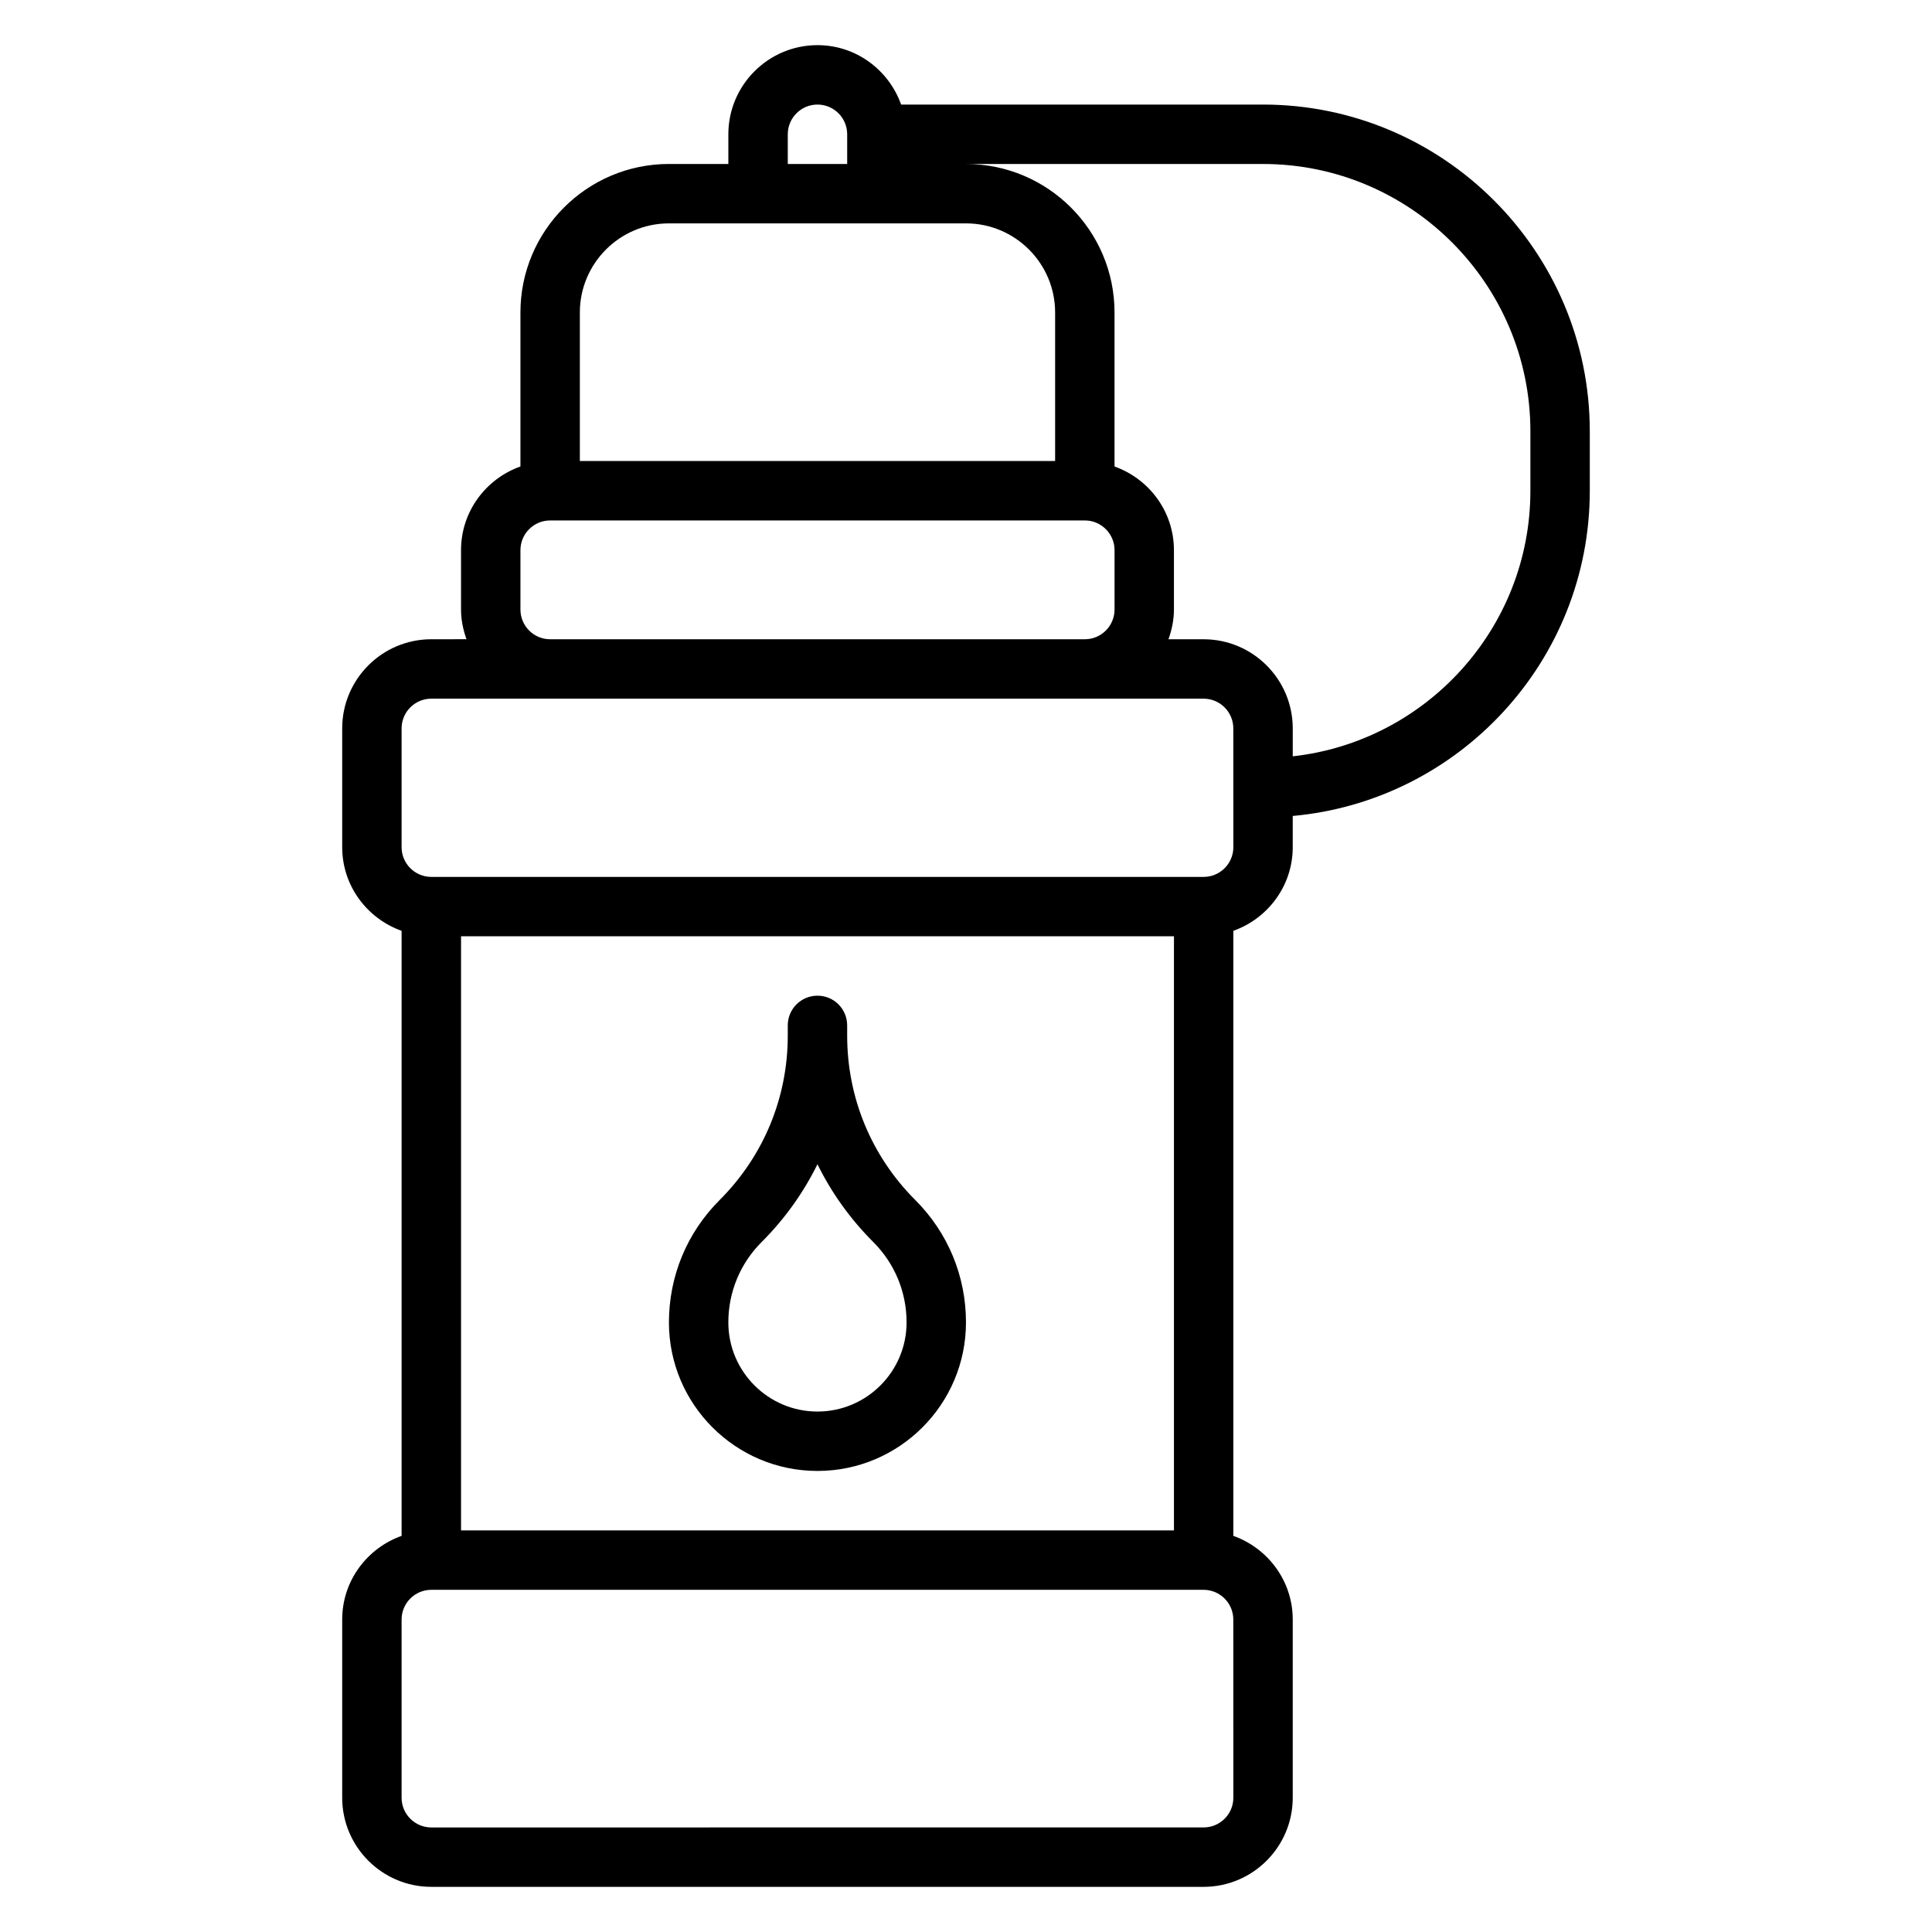 <?xml version="1.0" encoding="UTF-8"?>
<!-- Uploaded to: ICON Repo, www.svgrepo.com, Generator: ICON Repo Mixer Tools -->
<svg fill="#000000" width="800px" height="800px" version="1.1" viewBox="144 144 512 512" xmlns="http://www.w3.org/2000/svg">
 <g>
  <path d="m386.56 462.02c-11.645-11.645-18.051-27.113-18.051-43.582v-2.699c0-4.344-3.519-7.871-7.871-7.871s-7.871 3.527-7.871 7.871v2.699c0 16.461-6.406 31.938-18.051 43.578-8.672 8.66-13.441 20.188-13.441 32.441 0 21.703 17.656 39.359 39.359 39.359s39.359-17.656 39.359-39.359c0.004-12.254-4.769-23.781-13.434-32.438zm-25.926 56.055c-13.02 0-23.617-10.598-23.617-23.617 0-8.047 3.133-15.617 8.824-21.309 6.117-6.109 11.082-13.074 14.793-20.617 3.707 7.543 8.676 14.5 14.793 20.617 5.691 5.691 8.824 13.266 8.824 21.309 0 13.023-10.594 23.617-23.617 23.617z"/>
  <path d="m478.72 171.71h-95.914c-3.258-9.141-11.918-15.746-22.168-15.746-13.02 0-23.617 10.598-23.617 23.617v7.871h-15.742c-21.703 0-39.359 17.656-39.359 39.359v40.809c-9.141 3.258-15.742 11.918-15.742 22.168v15.742c0 2.769 0.566 5.398 1.449 7.871l-9.324 0.004c-13.02 0-23.617 10.598-23.617 23.617v31.488c0 10.25 6.606 18.91 15.742 22.168v160.34c-9.141 3.258-15.742 11.918-15.742 22.168v47.23c0 13.02 10.598 23.617 23.617 23.617h204.67c13.02 0 23.617-10.598 23.617-23.617v-47.23c0-10.25-6.606-18.91-15.742-22.168v-160.34c9.141-3.258 15.742-11.918 15.742-22.168v-8.273c44.07-3.992 78.723-41.102 78.723-86.191v-15.742c0-47.746-38.852-86.594-86.594-86.594zm-125.95 7.871c0-4.336 3.527-7.871 7.871-7.871s7.871 3.535 7.871 7.871v7.871h-15.742zm-31.488 23.617h78.719c13.02 0 23.617 10.598 23.617 23.617v39.359h-125.95v-39.359c0-13.023 10.594-23.617 23.613-23.617zm-39.359 102.34v-15.742c0-4.336 3.527-7.871 7.871-7.871h141.7c4.344 0 7.871 3.535 7.871 7.871v15.742c0 4.336-3.527 7.871-7.871 7.871h-141.7c-4.344 0-7.871-3.535-7.871-7.871zm-15.742 244.03v-157.44h188.93v157.44zm204.67 70.848c0 4.336-3.527 7.871-7.871 7.871l-204.68 0.004c-4.344 0-7.871-3.535-7.871-7.871v-47.23c0-4.336 3.527-7.871 7.871-7.871h204.67c4.344 0 7.871 3.535 7.871 7.871zm0-251.9c0 4.336-3.527 7.871-7.871 7.871h-204.68c-4.344 0-7.871-3.535-7.871-7.871v-31.488c0-4.336 3.527-7.871 7.871-7.871h204.67c4.344 0 7.871 3.535 7.871 7.871zm78.719-94.465c0 36.398-27.605 66.457-62.977 70.383v-7.406c0-13.02-10.598-23.617-23.617-23.617h-9.32c0.883-2.473 1.449-5.102 1.449-7.871v-15.742c0-10.25-6.606-18.91-15.742-22.168v-40.812c0-21.703-17.656-39.359-39.359-39.359h78.719c39.07 0 70.848 31.789 70.848 70.848z"/>
 </g>
</svg>